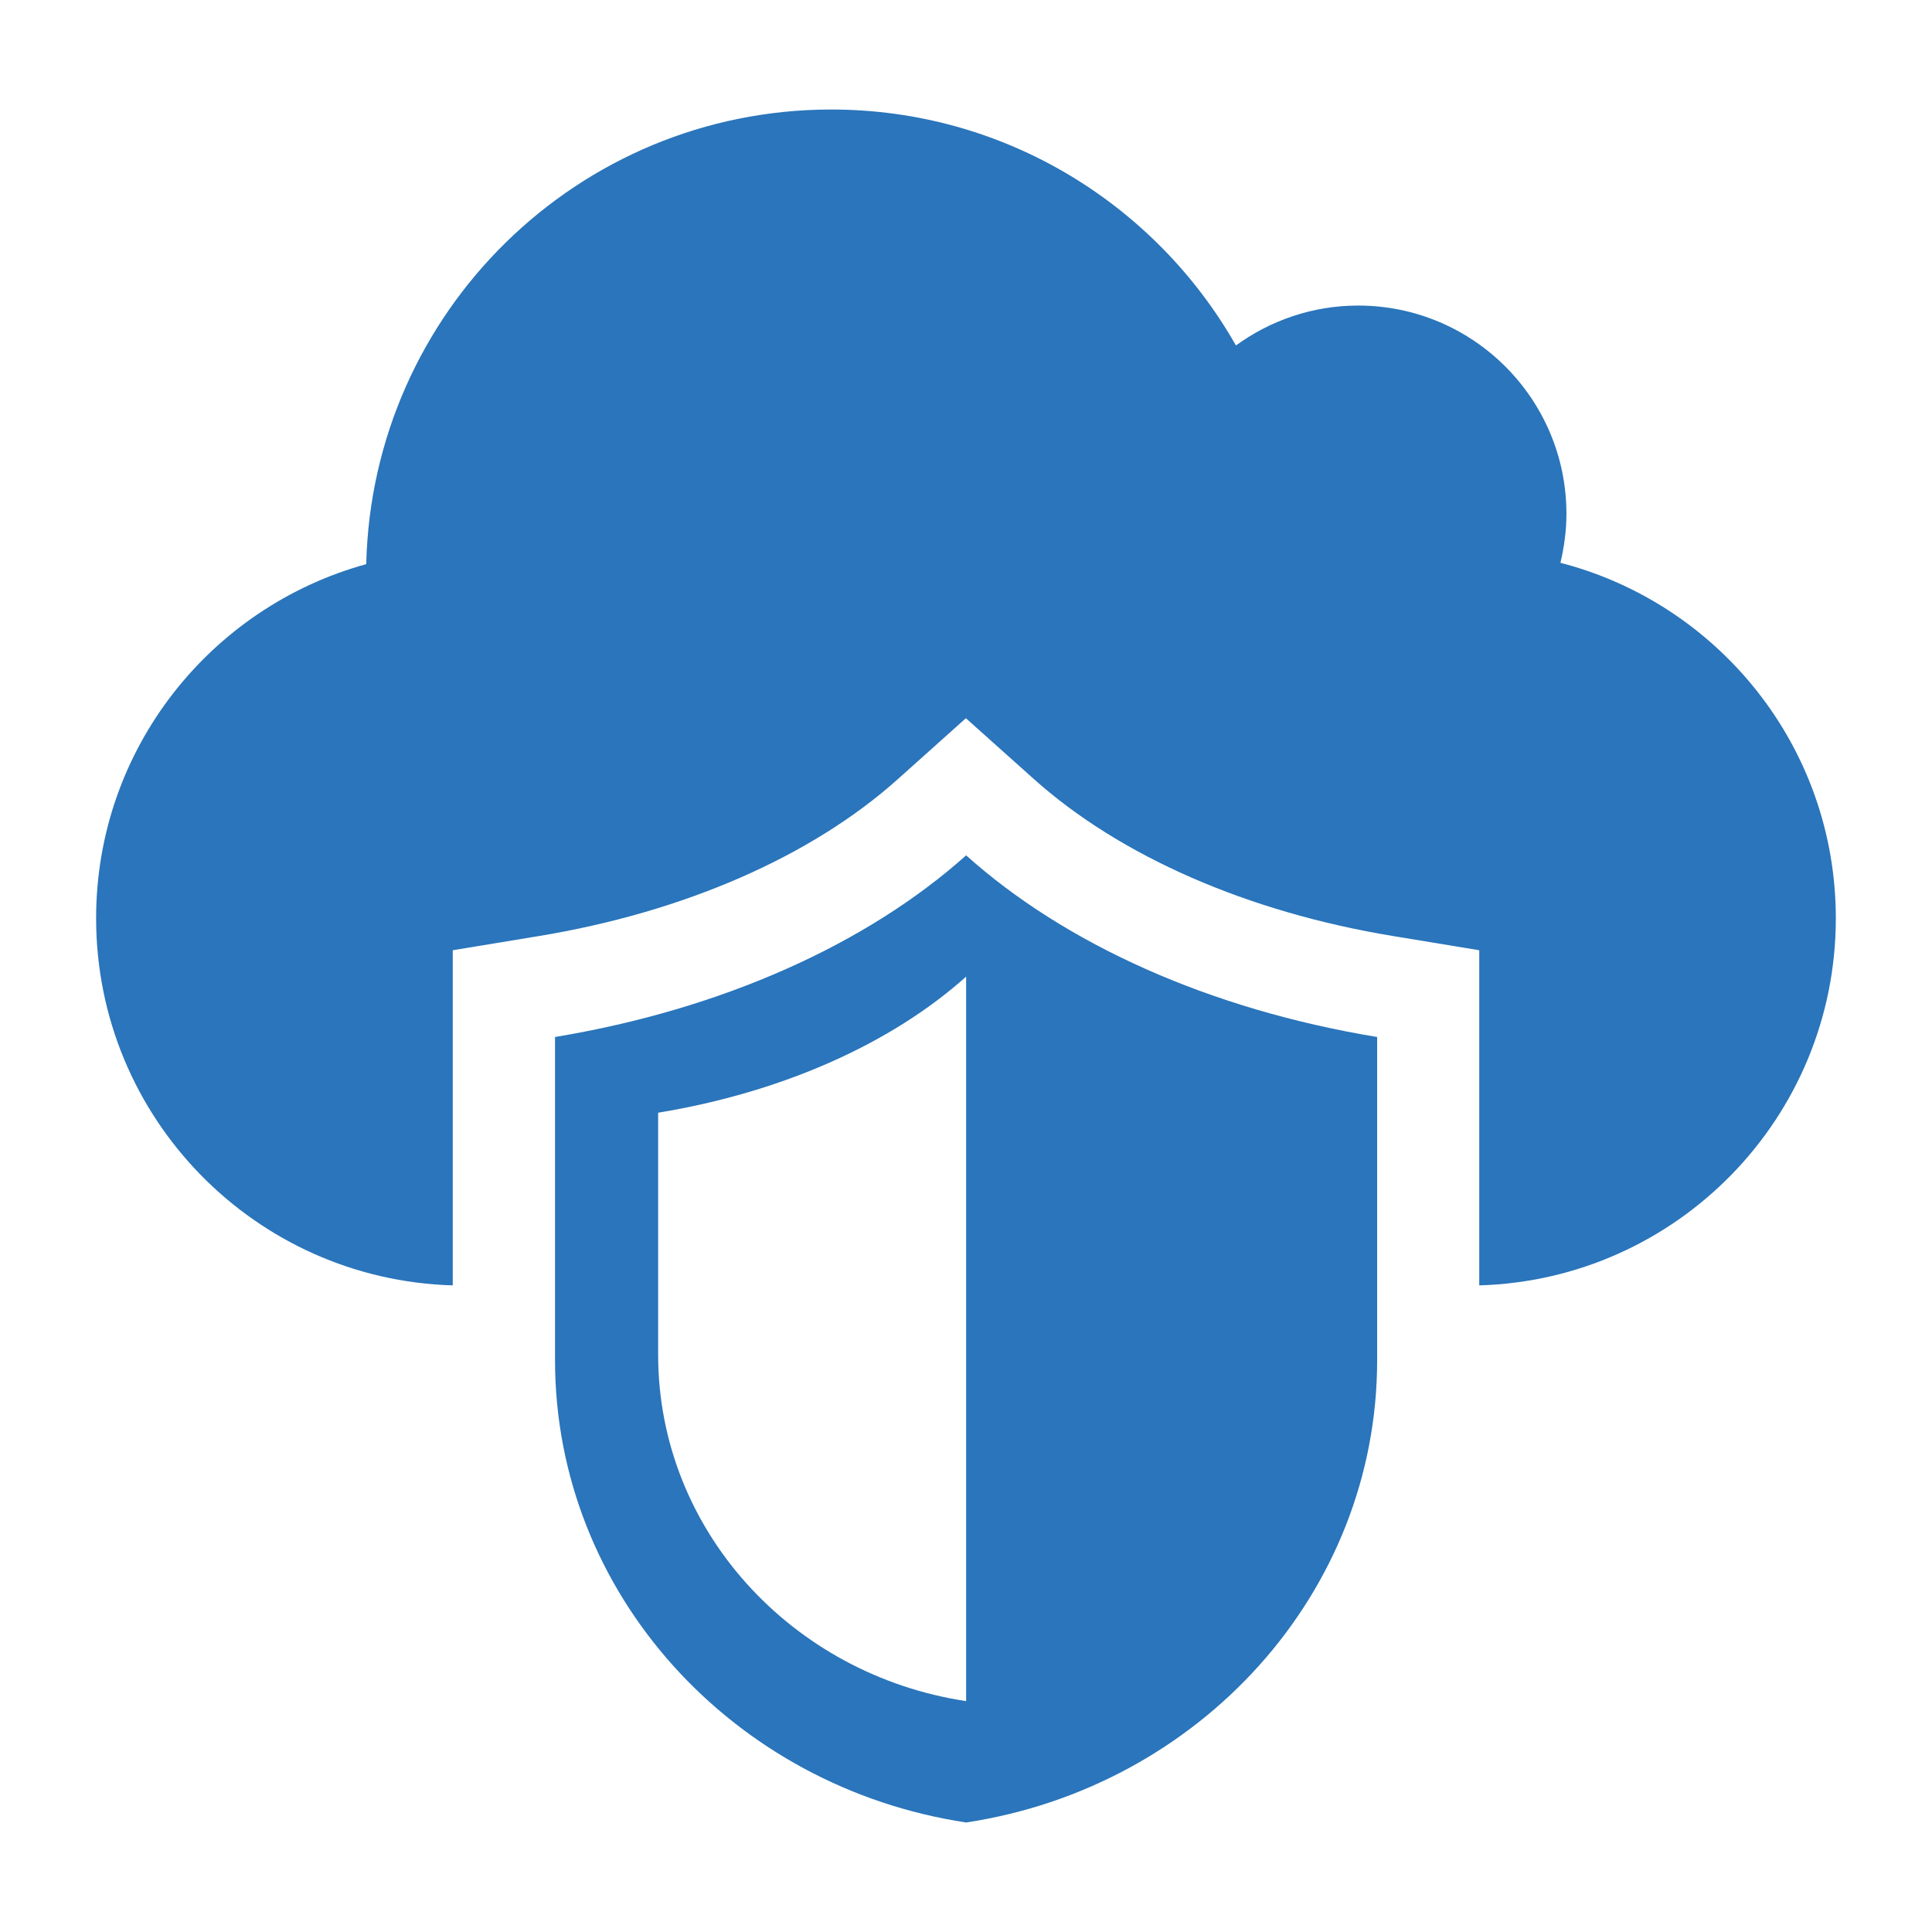 <svg width="32" height="32" viewBox="0 0 32 32" fill="none" xmlns="http://www.w3.org/2000/svg">
<path d="M9.193 17.176V22.527C9.193 26.397 12.142 29.603 16.002 30.186C19.858 29.603 22.81 26.397 22.81 22.527V17.176C20.031 16.718 17.638 15.634 16.002 14.167C14.365 15.631 11.972 16.715 9.193 17.176ZM16.002 28.176C13.111 27.739 10.901 25.336 10.901 22.439V18.43C12.982 18.087 14.775 17.274 16.002 16.176V28.176Z" fill="#2A75BB"/>
<path d="M25.846 9.321C25.907 9.06 25.945 8.792 25.945 8.511C25.945 6.606 24.399 5.061 22.495 5.061C21.739 5.061 21.041 5.308 20.471 5.722C19.146 3.39 16.642 1.814 13.768 1.814C9.573 1.814 6.164 5.169 6.066 9.344C3.49 10.053 1.592 12.404 1.592 15.21C1.592 18.511 4.222 21.195 7.499 21.29V15.739L8.919 15.505C11.328 15.109 13.443 14.184 14.87 12.906L15.998 11.896L17.127 12.906C18.557 14.184 20.668 15.109 23.081 15.505L24.501 15.739V21.29C27.778 21.195 30.407 18.511 30.407 15.21C30.407 12.374 28.466 9.998 25.843 9.321H25.846Z" fill="#2A75BB"/>
</svg>
